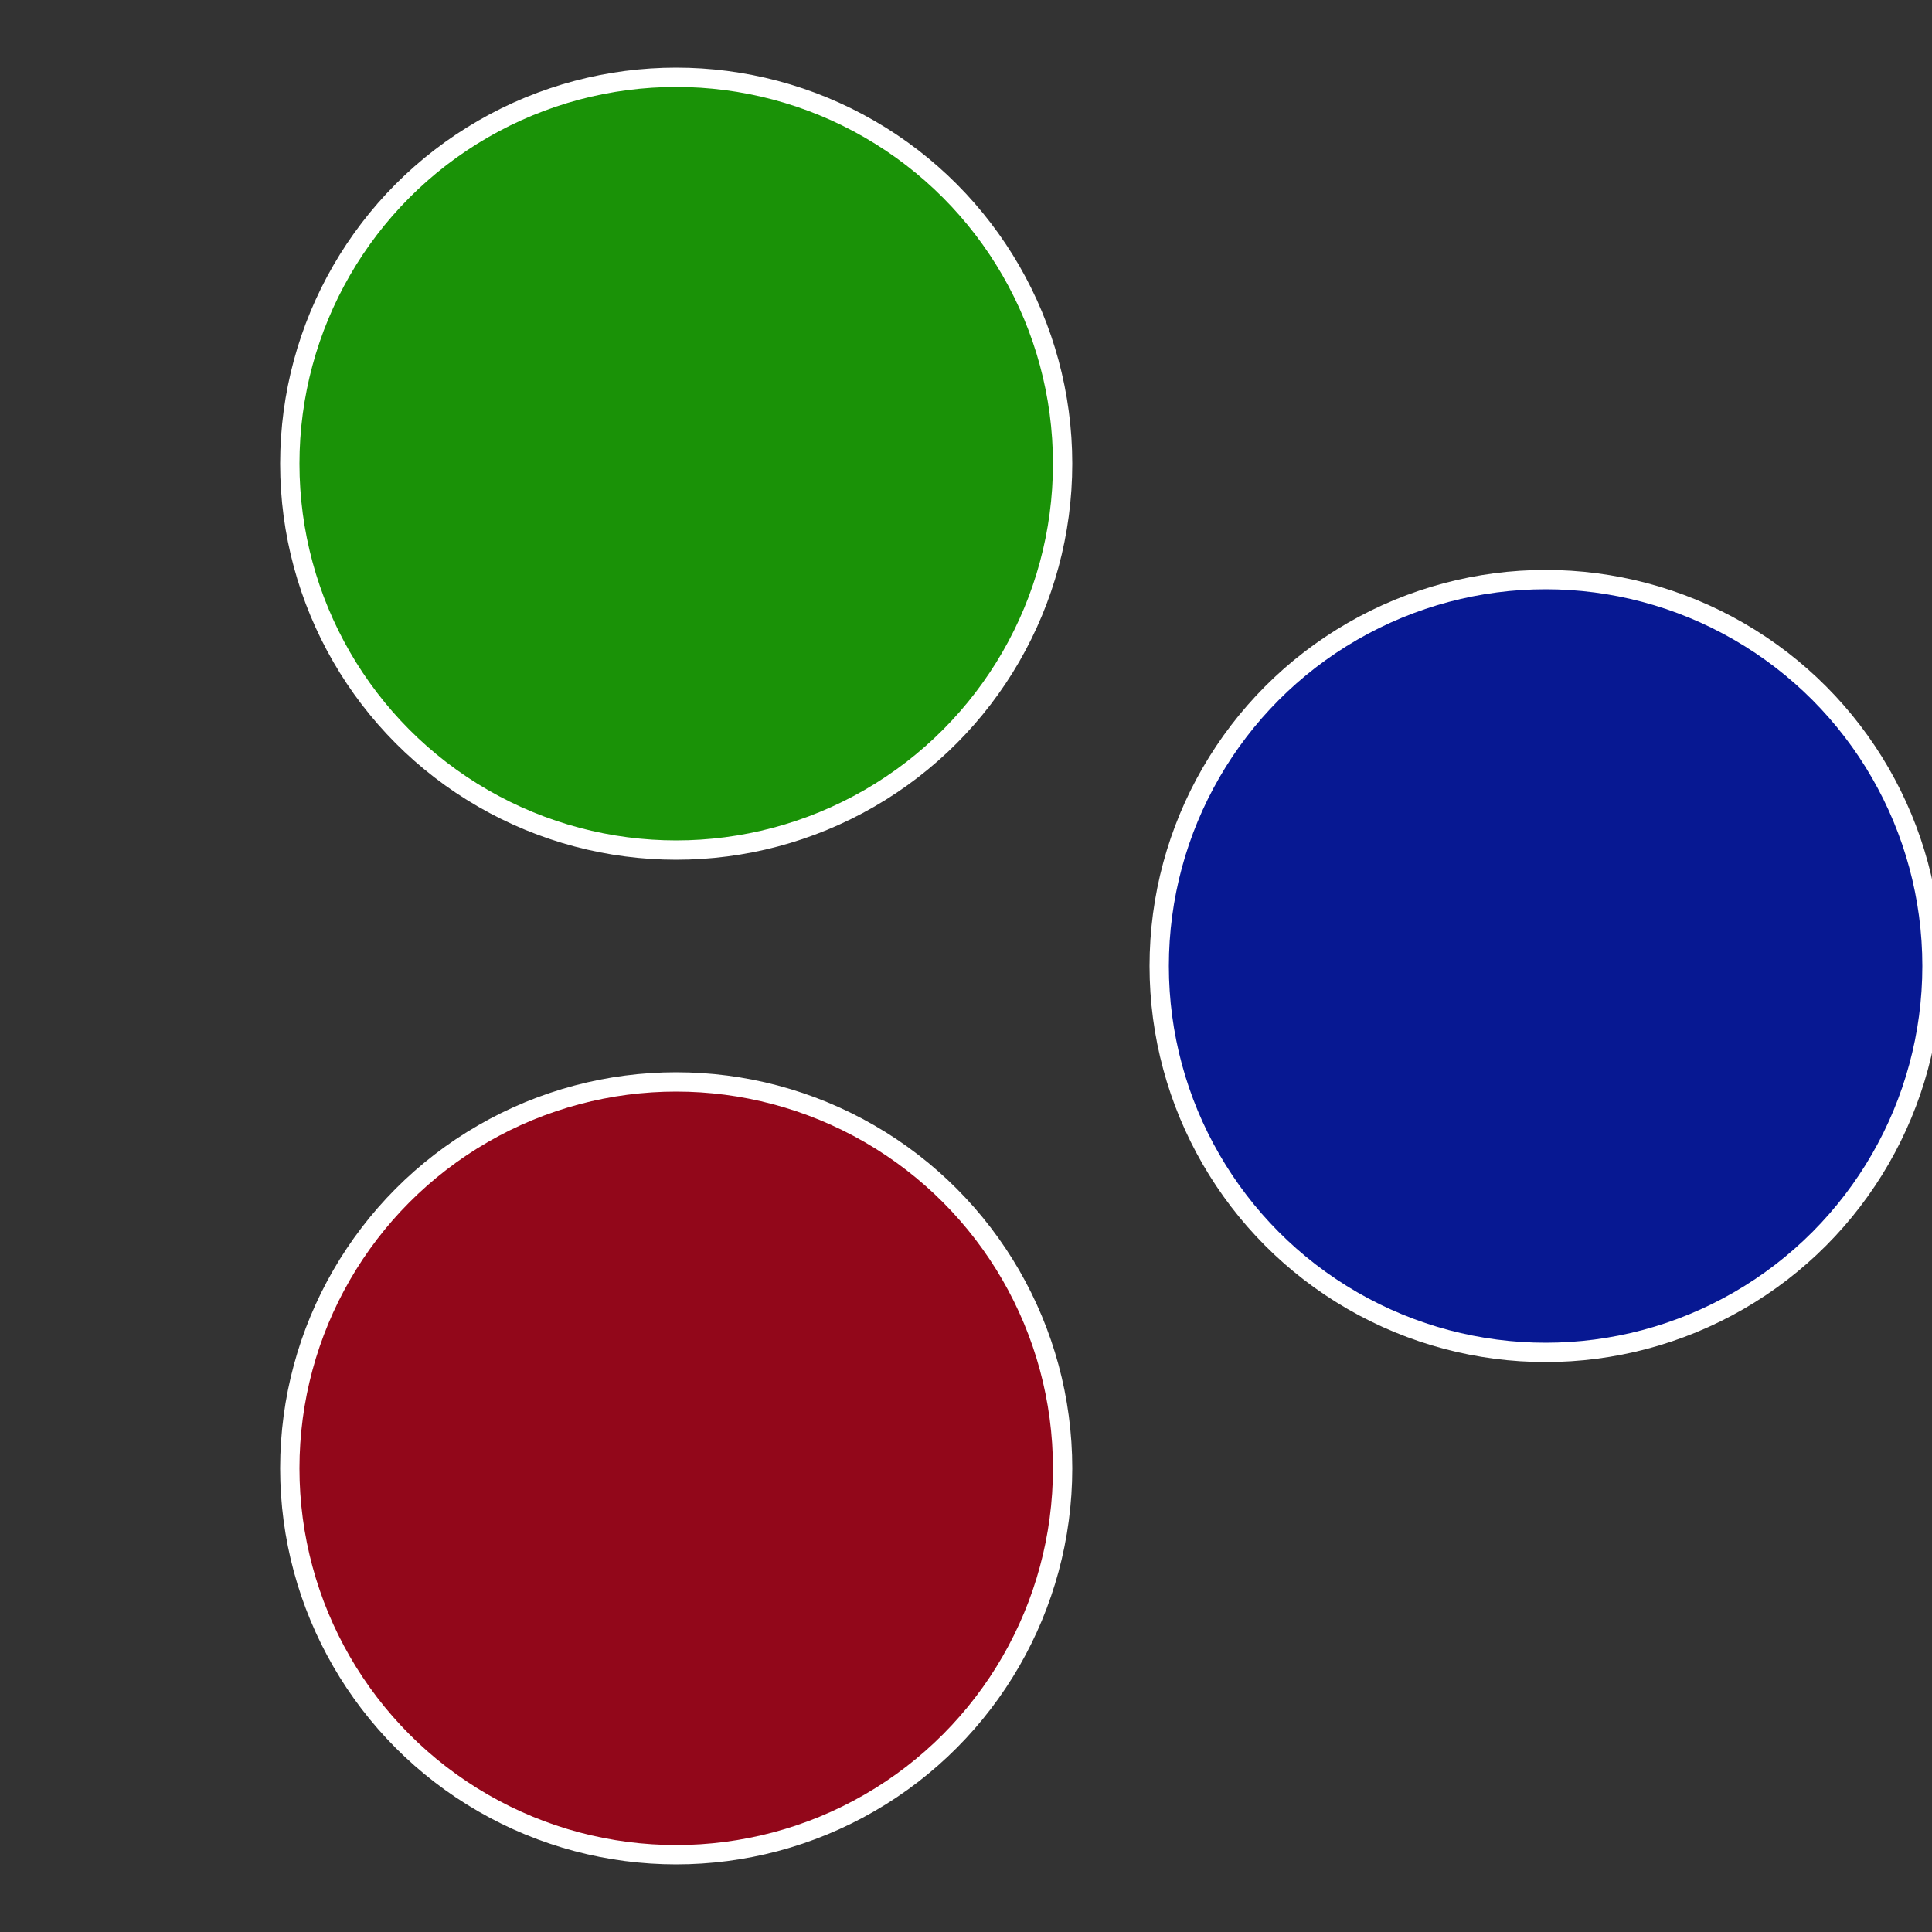 <?xml version="1.0" standalone="no"?>
<svg width="500" height="500" viewBox="-1 -1 2 2" xmlns="http://www.w3.org/2000/svg">
 
                <rect x="-1" y="-1" width="2" height="2" fill="#333333" stroke="none"/>
 
                <circle cx="0.6" cy="0" r="0.4" fill="#071892" stroke="#fff" stroke-width="1%" />
             
                <circle cx="-0.3" cy="0.52" r="0.4" fill="#92071a" stroke="#fff" stroke-width="1%" />
             
                <circle cx="-0.3" cy="-0.52" r="0.4" fill="#1a9207" stroke="#fff" stroke-width="1%" />
            </svg>

